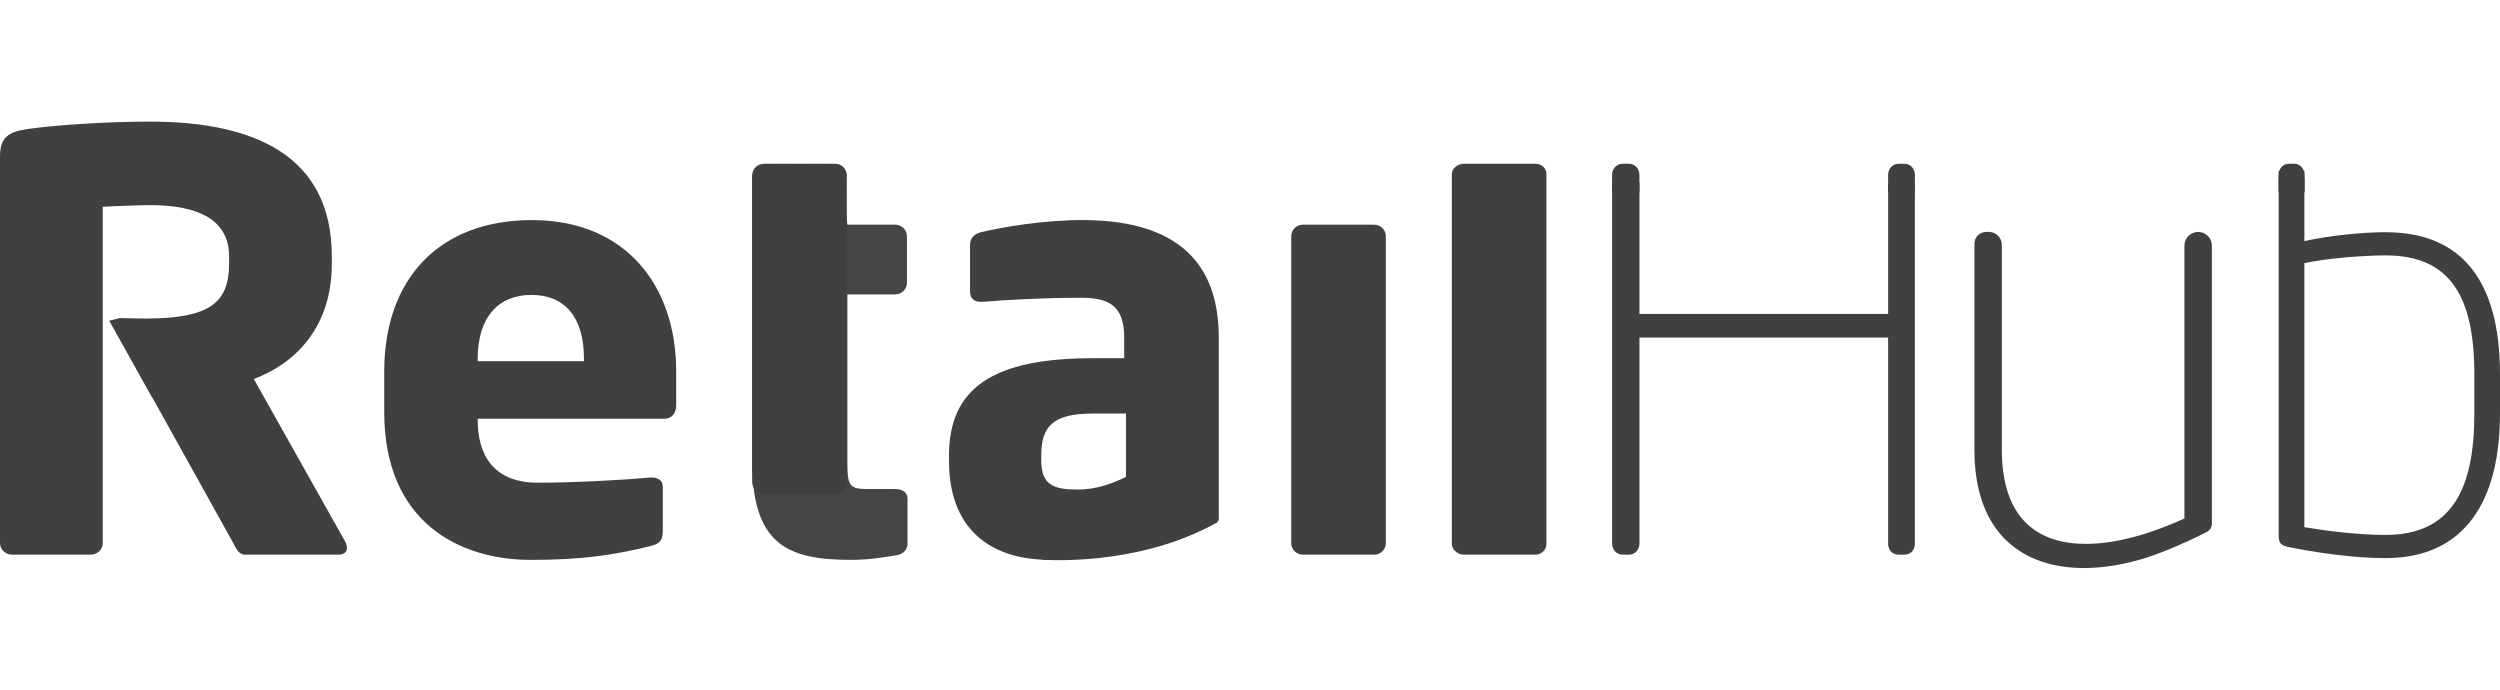 <svg width="87" height="24" viewBox="0 0 87 24" fill="none" xmlns="http://www.w3.org/2000/svg">
<g clip-path="url(#clip0_2026_1612)">
<path d="M23.106 14.573H16.623V14.613C16.623 15.756 17.111 16.798 18.716 16.798C19.996 16.798 21.805 16.698 22.618 16.617H22.678C22.901 16.617 23.065 16.717 23.065 16.937V18.461C23.065 18.781 22.983 18.922 22.639 19.002C21.337 19.322 20.241 19.484 18.473 19.484C16.014 19.484 13.371 18.201 13.371 14.333V12.931C13.371 9.704 15.282 7.659 18.512 7.659C21.743 7.659 23.532 9.904 23.532 12.931V14.093C23.532 14.393 23.37 14.574 23.106 14.574V14.573ZM20.322 12.488C20.322 11.005 19.63 10.263 18.492 10.263C17.355 10.263 16.623 11.025 16.623 12.488V12.569H20.322V12.488Z" fill="#404040"/>
<path d="M47.821 19.303H45.341C45.118 19.303 44.935 19.122 44.935 18.902V8.22C44.935 8 45.118 7.819 45.341 7.819H47.821C48.044 7.819 48.227 8 48.227 8.22V18.902C48.227 19.122 48.044 19.303 47.821 19.303Z" fill="#404040"/>
<path d="M29.063 17.182H26.584C26.36 17.182 26.177 17.001 26.177 16.782V6.1C26.177 5.88 26.36 5.699 26.584 5.699H29.063C29.286 5.699 29.469 5.88 29.469 6.1V16.782C29.469 17.001 29.286 17.182 29.063 17.182Z" fill="#404040"/>
<path d="M53.43 19.303H50.95C50.727 19.303 50.524 19.125 50.524 18.93V6.054C50.524 5.859 50.727 5.699 50.95 5.699H53.43C53.653 5.699 53.816 5.859 53.816 6.054V18.929C53.816 19.124 53.654 19.302 53.43 19.302V19.303Z" fill="#404040"/>
<path opacity="0.97" d="M31.156 17.018H30.16C29.55 17.018 29.489 16.877 29.489 16.076V10.244H31.156C31.379 10.244 31.562 10.063 31.562 9.843V8.22C31.562 8 31.379 7.819 31.156 7.819H29.489L29.285 5.978C29.285 5.777 29.33 5.925 29.127 5.925L29.064 5.817L26.582 5.775C26.359 5.815 26.176 5.956 26.176 6.176V16.056C26.176 18.902 27.354 19.483 29.59 19.483C30.18 19.483 30.586 19.424 31.195 19.323C31.44 19.283 31.582 19.123 31.582 18.922V17.36C31.582 17.14 31.42 17.019 31.156 17.019V17.018Z" fill="#404040"/>
<path d="M36.236 19.476C36.236 19.476 39.608 19.752 42.366 18.167L41.256 17.416" fill="#404040"/>
<path d="M42.414 18.035V11.747C42.414 8.821 40.586 7.658 37.659 7.658C36.317 7.658 34.894 7.899 34.143 8.079C33.899 8.138 33.757 8.299 33.757 8.52V10.142C33.757 10.403 33.919 10.503 34.123 10.503H34.224C34.853 10.443 36.297 10.362 37.598 10.362C38.553 10.362 39.122 10.603 39.122 11.745V12.466H38.024C34.549 12.466 33.025 13.509 33.025 15.854V16.034C33.025 18.639 34.732 19.481 36.5 19.481C37.719 19.481 38.532 19.14 39.325 18.579V18.9C39.325 19.028 39.388 19.141 39.484 19.214V19.185C40.402 19.002 41.41 18.693 42.353 18.177C42.375 18.159 42.416 18.118 42.416 18.032L42.414 18.035ZM39.183 16.596C38.695 16.837 38.126 17.037 37.516 17.037C36.663 17.037 36.236 16.877 36.236 16.035V15.855C36.236 14.872 36.602 14.392 38.024 14.392H39.183V16.596Z" fill="#404040"/>
<path d="M74.737 19.393C74.749 19.389 74.763 19.384 74.776 19.38C74.96 19.319 75.348 19.181 75.877 18.949C75.924 18.927 75.972 18.905 76.018 18.883V18.887C76.256 18.78 76.518 18.654 76.798 18.511C76.905 18.456 76.973 18.347 76.973 18.228V17.791V8.546C76.973 8.284 76.759 8.071 76.495 8.071C76.233 8.071 76.018 8.284 76.018 8.546V18.043C74.934 18.539 73.698 18.927 72.591 18.927C70.965 18.927 69.664 18.107 69.664 15.647V8.523C69.664 8.272 69.459 8.07 69.209 8.07H69.121C68.883 8.07 68.709 8.264 68.709 8.48V15.646C68.709 18.624 70.444 19.768 72.526 19.768C73.23 19.768 73.975 19.634 74.71 19.402C74.718 19.399 74.726 19.396 74.735 19.393H74.737Z" fill="#404040"/>
<path d="M12.009 18.841L8.833 13.19C10.368 12.608 11.547 11.306 11.547 9.182V8.921C11.547 5.374 8.791 4.232 5.216 4.232C3.702 4.232 1.914 4.352 0.946 4.492C0.295 4.592 0 4.773 0 5.454V18.901C0 19.121 0.189 19.302 0.421 19.302H3.155C3.386 19.302 3.576 19.121 3.576 18.901V7.197C3.829 7.178 4.922 7.138 5.216 7.138C6.983 7.138 7.972 7.698 7.972 8.921V9.182C7.972 10.544 7.278 11.085 5.069 11.085C4.935 11.085 4.528 11.079 4.167 11.069L3.801 11.161L5.291 13.832H5.3L8.119 18.902C8.224 19.102 8.307 19.303 8.539 19.303H11.758C11.989 19.303 12.074 19.202 12.074 19.062C12.074 19.002 12.053 18.921 12.011 18.842L12.009 18.841Z" fill="#404040"/>
<path d="M80.194 6.705V6.08C80.194 5.88 80.051 5.699 79.847 5.699H79.645C79.441 5.699 79.299 5.88 79.299 6.08V6.705H80.194Z" fill="#404040"/>
<path d="M83.017 8.08C82.225 8.08 81.005 8.204 80.192 8.39V5.943H79.298V18.636C79.298 18.884 79.359 18.967 79.603 19.029C80.497 19.215 81.858 19.422 83.016 19.422C85.82 19.422 87 17.374 87 14.393V13.027C87 9.757 85.659 8.081 83.016 8.081L83.017 8.08ZM86.107 14.393C86.107 17.063 85.293 18.615 83.017 18.615C82.043 18.615 80.925 18.471 80.192 18.346V9.157C80.964 8.991 82.225 8.888 83.017 8.888C85.253 8.888 86.107 10.295 86.107 13.027V14.393Z" fill="#404040"/>
<path d="M80.194 6.177H79.299V6.656H80.194V6.177Z" fill="#404040"/>
<path d="M66.638 6.705V6.08C66.638 5.88 66.49 5.699 66.278 5.699H66.067C65.856 5.699 65.707 5.88 65.707 6.08V6.705H66.638Z" fill="#404040"/>
<path d="M57.052 6.705V6.08C57.052 5.88 56.901 5.699 56.685 5.699H56.468C56.252 5.699 56.1 5.88 56.1 6.08V6.705H57.051H57.052Z" fill="#404040"/>
<path d="M65.707 6.36V10.925H57.053V6.36H56.101V18.922C56.101 19.122 56.253 19.303 56.469 19.303H56.686C56.902 19.303 57.053 19.122 57.053 18.922V11.747H65.707V18.922C65.707 19.122 65.838 19.303 66.076 19.303H66.27C66.507 19.303 66.638 19.122 66.638 18.922V6.36H65.707Z" fill="#404040"/>
</g>
<defs>
<clipPath id="clip0_2026_1612">
<rect width="87" height="24" fill="white"/>
</clipPath>
</defs>
</svg>
